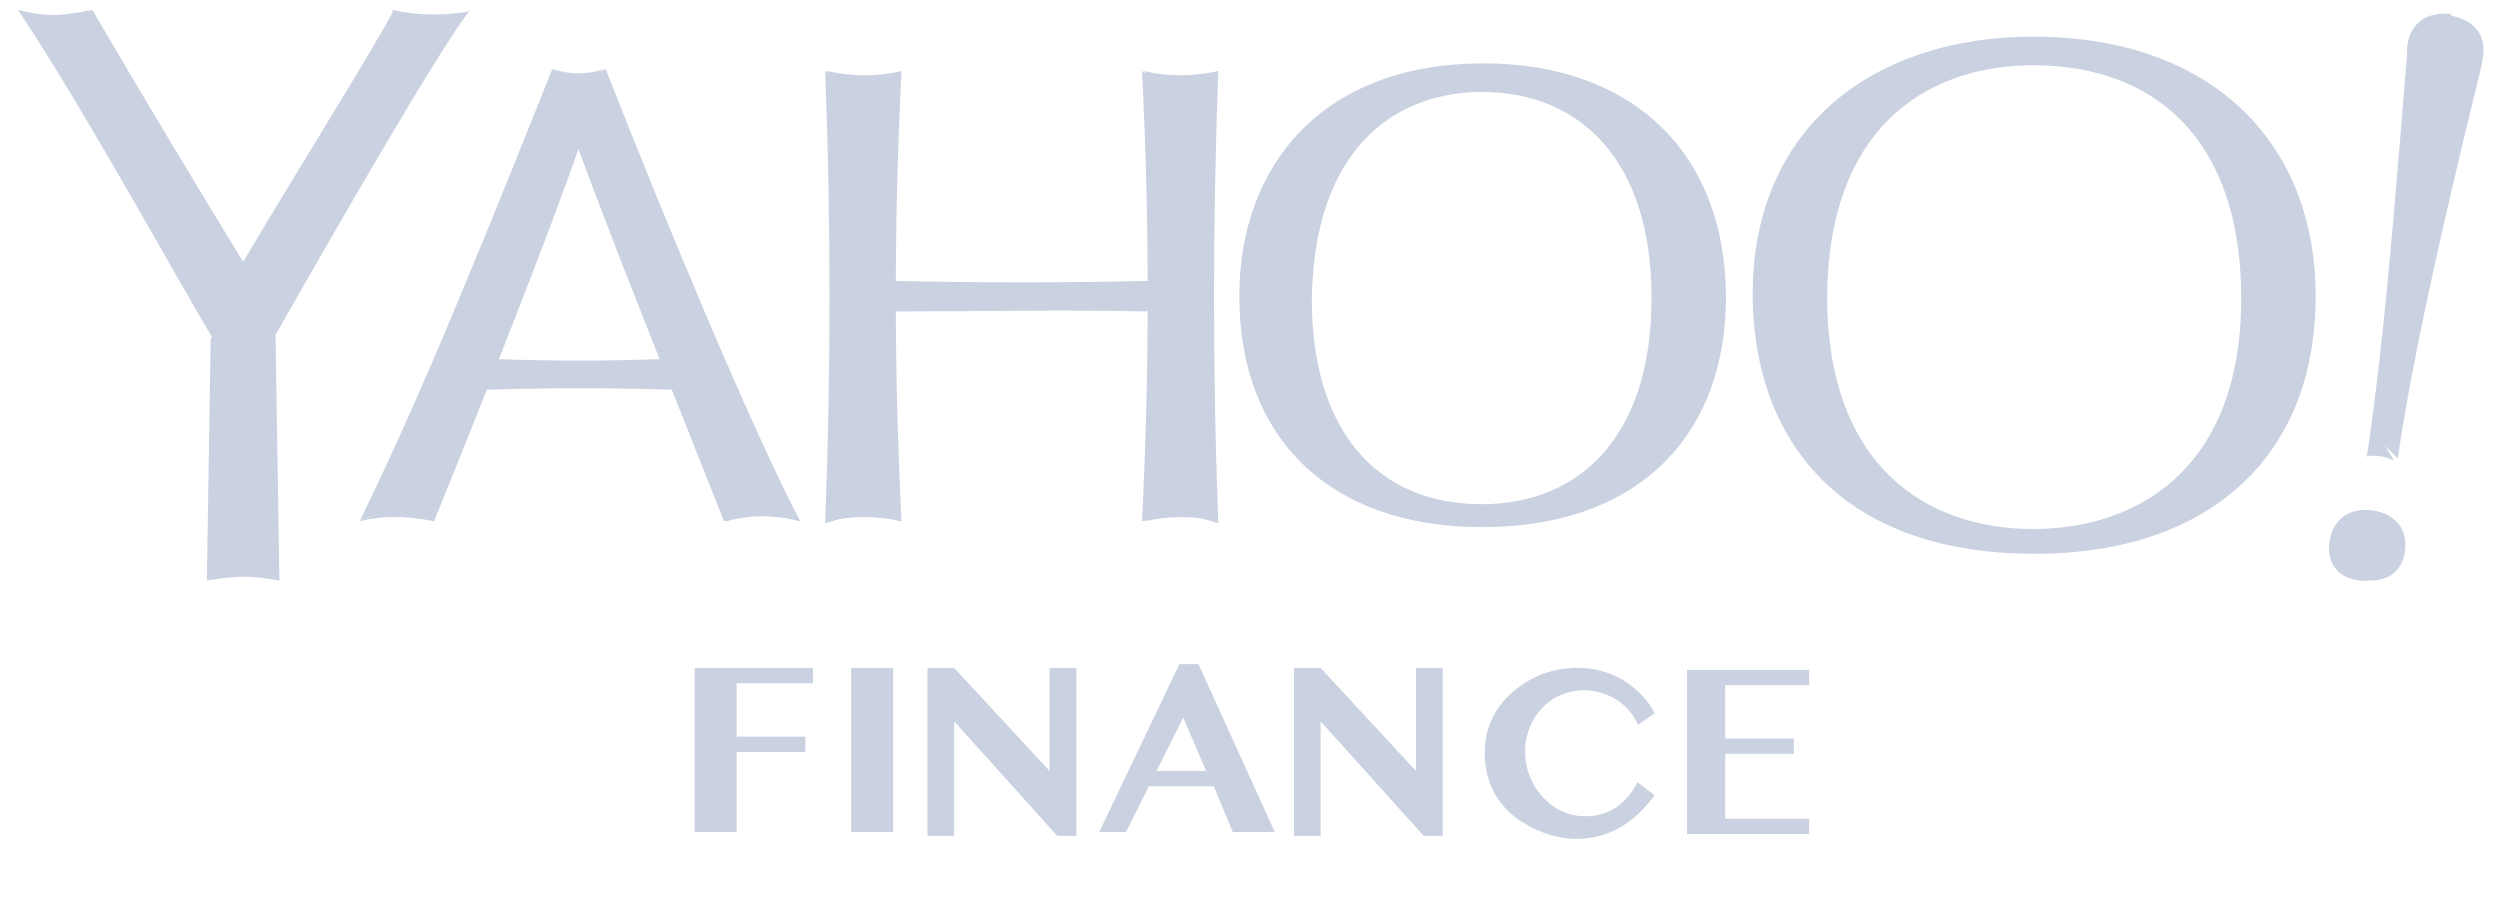 <?xml version="1.0" encoding="utf-8"?>
<!-- Generator: Adobe Illustrator 24.0.0, SVG Export Plug-In . SVG Version: 6.00 Build 0)  -->
<svg version="1.1" id="Layer_1" xmlns="http://www.w3.org/2000/svg" xmlns:xlink="http://www.w3.org/1999/xlink" x="0px" y="0px"
	 viewBox="0 0 65.5 23.9" style="enable-background:new 0 0 65.5 23.9;" xml:space="preserve">
<style type="text/css">
	.st0{fill:#CAD1E1;}
	.st1{display:none;fill:#CAD1E1;}
</style>
<g transform="translate(1009.8 -337.49)">
	<g transform="matrix(.5 0 0 .5 -379.18 197.8)">
		<g>
			<path class="st0" d="M-1132.8,280.2c1,0.2,1.7,0.8,1.7,1.8
				c0,0.3-0.1,0.8-0.2,1.2C-1132,286.1-1134.6,296.5-1135.6,303.4l-1-1
				l3.2-21.2L-1132.8,280.2z"/>
			<path class="st0" d="M-1197.4,283.1c-1.3,0.3-2.7,0.3-3.9,0l2.1,2.1
				L-1197.4,283.1z"/>
			<path class="st0" d="M-1217.9,283.1c1.3,0.3,2.7,0.3,3.9,0l-2.1,2.1
				L-1217.9,283.1z"/>
			<path class="st0" d="M-1229.5,283c3,7.7,7.8,19.2,10.2,23.7l-3.5-1.1L-1231.5,283.9
				L-1229.5,283z"/>
			<path class="st0" d="M-1232.3,283c1,0.3,1.8,0.3,2.7,0l-2,1.2L-1232.3,283z"/>
			<path class="st0" d="M-1230.9,283.9L-1222,305.6c-0.5,0.6-0.8,0.9-1.3,1.1
				C-1225.9,300.1-1228.6,293.5-1231,287l-1.2-2L-1230.9,283.9z"/>
			<path class="st0" d="M-1238.5,306.7l-2.6-0.9l9.2-21.6l1-0.3v3.2
				C-1232.3,291.2-1235.9,300.3-1238.5,306.7L-1238.5,306.7z"/>
			<path class="st0" d="M-1240.7,279.9l0.9,2l2.2-1L-1236.7,280
				C-1238.1,280.2-1239.4,280.2-1240.7,279.9L-1240.7,279.9z"/>
			<path class="st0" d="M-1246.9,297.1l-1.5,0.6L-1249.3,296l9.4-15l0.7-0.2
				c0.9-0.2,1.9-0.4,2.6-0.9
				C-1238.2,281.9-1243.6,291.3-1246.9,297.1L-1246.9,297.1z"/>
			<path class="st0" d="M-1248.9,296.9L-1248.5,296.5l9.3-15.7l-1.4-0.9
				c-1.1,2.1-5.3,8.8-7.9,13.2L-1249.8,295.5L-1248.9,296.9z"/>
			<path class="st0" d="M-1256.4,279.9c2.1,3.6,5.2,8.8,7.9,13.2V296.5
				l-0.6,0.6l-9.2-16.4L-1256.4,279.9z"/>
			<path class="st0" d="M-1257.9,280.9l1.5-1c-1.6,0.3-2.3,0.4-3.9,0
				l0.6,0.7L-1257.9,280.9z"/>
			<path class="st0" d="M-1248.5,296.5l-0.7,1l-0.9-0.4c-1.8-3-6.9-12.3-10.2-17.2
				c0.7,0.5,1.5,0.7,2.6,0.9L-1248.5,296.5z"/>
			<path class="st0" d="M-1246.6,309.8L-1249.3,308.5l0.2-11.2l0.6-0.9
				L-1246.8,297L-1246.6,309.8z"/>
			<path class="st0" d="M-1248.5,308.9l-1.9,0.9l0.2-12.7l1.7-0.6L-1248.5,308.9z"
				/>
			<path class="st0" d="M-1242.4,306.7C-1239.1,300-1235.5,291-1232.3,283l1.4,0.8l-9,22
				l-1.8,0.6L-1242.4,306.7z"/>
			<path class="st0" d="M-1222.1,305.5l2.8,1.2c-1.1-0.3-2.5-0.4-3.9,0l0.5-1.3
				L-1222.1,305.5z"/>
			<path class="st0" d="M-1237,299l1.9-0.8c2.8,0.1,5.6,0.1,8.4,0l2,0.9
				L-1226.5,299.5h-9.1L-1237,299z"/>
			<path class="st0" d="M-1235.7,299.8L-1237,299c4.1-0.1,8.2-0.1,12.3,0
				L-1226,299.8C-1229.3,299.7-1232.5,299.7-1235.7,299.8L-1235.7,299.8z"/>
			<path class="st0" d="M-1214,306.7l-2.8-0.9v-21.2L-1216,284.2l2-1.1
				C-1214.4,290.9-1214.4,298.8-1214,306.7L-1214,306.7z"/>
			<path class="st0" d="M-1216,305.6v0.6l-2,0.6c0.3-7.9,0.3-15.8,0-23.7
				l2,1.1V305.6z"/>
			<path class="st0" d="M-1201.4,306.7l2.8-0.9v-21.2l-0.8-0.4l-2-1.1
				C-1201,290.9-1201,298.8-1201.4,306.7L-1201.4,306.7z"/>
			<path class="st0" d="M-1216,294.8l1.7-0.7c4.4,0.1,8.8,0.1,13.2,0
				l1.7,0.7l-2.1,0.5h-12.8L-1216,294.8z"/>
		</g>
		<path class="st0" d="M-1183.5,283c-7.7,0-11.6,4.8-11.6,11.9
			c0,8.8,5.8,11.9,11.5,11.9c6.7,0,11.5-3.8,11.5-11.9
			C-1172.1,287.2-1176.6,283-1183.5,283L-1183.5,283z M-1183.8,284.2
			c0.1,0,0.1,0,0.2,0c5.1,0,8.9,3.5,8.9,10.8
			s-3.8,10.8-8.9,10.8c-5.6,0-8.9-4-8.9-10.7
			C-1192.4,287.3-1188.3,284.3-1183.8,284.2L-1183.8,284.2z"/>
		<path class="st0" d="M-1183.5,282.7c-8.4,0-12.8,5.3-12.8,12.2
			c0,7.5,4.8,12.1,12.7,12.1c8.6,0,12.8-5.2,12.8-12
			C-1170.8,287.3-1175.8,282.7-1183.5,282.7L-1183.5,282.7z M-1183.5,283.5
			c6.6,0,11,4,11,11.4c0,7.7-4.6,11.4-11.1,11.4
			c-5.4,0-11.1-2.9-11.1-11.4C-1194.7,288.2-1191,283.5-1183.5,283.5z"/>
		<path class="st0" d="M-1154.6,281.8c-7.9,0-13.2,4.4-13.2,13.1
			c0,8.5,5,13.2,13.3,13.2c6.3,0,13.1-3.2,13.1-13.1
			C-1141.5,284.4-1149,281.8-1154.6,281.8L-1154.6,281.8z M-1154.7,282.8
			c6.3,0,10.9,3.8,10.9,12.2c0,9.1-5.6,12.1-10.9,12.1
			c-5.6,0-10.8-3.3-10.8-12.2
			C-1165.4,285.5-1159.7,282.8-1154.7,282.8z"/>
		<path class="st0" d="M-1154.7,281.3c-8.3,0-14.7,4.7-14.7,13.5
			c0,7.2,4.2,13.6,14.8,13.6c8.9,0,14.7-4.9,14.7-13.5
			C-1139.9,286.9-1145.3,281.3-1154.7,281.3L-1154.7,281.3z
			 M-1154.6,282.2c5.5,0,12.8,2.5,12.8,12.9c0,9.6-6.7,12.8-12.8,12.8
			c-8,0-12.9-4.6-12.9-12.9C-1167.5,286.5-1162.3,282.2-1154.6,282.2z"/>
		<path class="st0" d="M-1139.2,308.1c0-1,0.6-2,1.9-2
			c1.2,0,2.1,0.7,2.1,1.8c0,1.4-0.9,1.9-1.8,1.9
			C-1138.3,309.9-1139.2,309.3-1139.2,308.1L-1139.2,308.1z"/>
		<path class="st0" d="M-1137.2,303.2c1-6.8,1.5-13.9,2.1-21.1
			c0-1.4,0.9-2,1.9-2c0.2,0,0.4,0,0.4,0l-0.3,1.7L-1136.5,302.9
			L-1137.2,303.2z"/>
		<g>
			<path class="st0" d="M-1250.4,309.8l1.9-1.4l1.9,1.4c0,0-1-0.2-1.9-0.2
				C-1249.3,309.6-1250.4,309.8-1250.4,309.8L-1250.4,309.8z"/>
			<path class="st0" d="M-1242.4,306.7l2.6-1.1c0.4,0.5,0.8,0.9,1.3,1.1
				C-1239.4,306.5-1240.9,306.3-1242.4,306.7L-1242.4,306.7z"/>
			<path class="st0" d="M-1217.9,306.7c1.3-0.3,2.6-0.3,3.9,0l-2-1.1
				L-1217.9,306.7z"/>
			<path class="st0" d="M-1214.3,295.7L-1216,294.8c5.5,0.1,11,0.1,16.5,0l-1.7,0.9
				C-1205.5,295.6-1209.9,295.7-1214.3,295.7L-1214.3,295.7z"/>
		</g>
		<g>
			<path class="st0" d="M-1199.4,305.6v0.6l2,0.6c-0.3-7.9-0.3-15.8,0-23.7
				l-2,1.1V305.6z"/>
			<path class="st0" d="M-1197.4,306.7c-1.3-0.3-2.6-0.3-3.9,0l2-1.1
				L-1197.4,306.7z"/>
			<path class="st0" d="M-1136.4,302.5l-0.9,0.8c0.6-0.1,1,0,1.5,0.2L-1136.4,302.5z"/>
			<ellipse class="st0" cx="-1133.2" cy="281.9" rx="1.9" ry="1.7"/>
		</g>
	</g>
</g>
<g>
	<path class="st0" d="M21.3,17.5v0.4h-2v1.4h1.8v0.4h-1.8v2.1h-1.1V17.5
		H21.3z"/>
	<path class="st0" d="M22.3,17.5h1.1v4.3h-1.1V17.5z"/>
	<path class="st0" d="M24.4,17.5H25l2.5,2.7V17.5h0.7v4.4h-0.5l-2.7-3v3h-0.7V17.5H24.4z
		"/>
	<path class="st0" d="M31.4,17.4l2,4.4h-1.1l-0.5-1.2h-1.7l-0.6,1.2
		h-0.7l2.1-4.4H31.4z M30.3,20.2h1.3L31,18.8L30.3,20.2z"/>
	<path class="st0" d="M33.9,17.5h0.7l2.5,2.7V17.5h0.7v4.4h-0.5l-2.7-3v3h-0.7V17.5z"/>
	<path class="st1" d="M39.9,19.6c0,0.3,0,0.5,0.1,0.7s0.2,0.4,0.3,0.5
		s0.3,0.3,0.5,0.3s0.4,0.1,0.6,0.1c0.2,0,0.3,0,0.4-0.1
		C41.9,21,42.1,21,42.2,20.9S42.4,20.7,42.5,20.6
		s0.2-0.2,0.3-0.4L43.2,20.5C43.1,20.7,43,20.8,42.9,20.9
		s-0.3,0.3-0.5,0.4s-0.3,0.2-0.5,0.3
		C41.7,21.7,41.5,21.7,41.3,21.7c-0.4,0-0.7-0.1-1-0.2
		s-0.6-0.3-0.8-0.5s-0.4-0.4-0.5-0.7
		c-0.1-0.3-0.2-0.6-0.2-0.9s0.1-0.6,0.2-0.9
		c0.1-0.3,0.3-0.5,0.5-0.7s0.5-0.4,0.8-0.5s0.6-0.2,1-0.2
		c0.2,0,0.5,0,0.7,0.1s0.4,0.1,0.6,0.2
		c0.2,0.1,0.3,0.2,0.5,0.4c0.1,0.1,0.2,0.3,0.4,0.5
		l-0.4,0.3c-0.1-0.1-0.2-0.2-0.3-0.4
		c-0.1-0.1-0.2-0.2-0.3-0.3C42,18.1,41.9,18,41.8,18
		C41.7,18,41.5,17.9,41.4,17.9c-0.2,0-0.4,0-0.6,0.1
		s-0.3,0.2-0.5,0.3c-0.1,0.1-0.2,0.3-0.3,0.5
		S39.9,19.4,39.9,19.6z"/>
	<path class="st0" d="M47.4,17.55v0.4h-2.2v1.4H47V19.75h-1.8v1.7h2.2v0.4
		h-3.2v-4.3H47.4z"/>
</g>
<path class="st0" d="M43.353,18.689c-0.146,0.1-0.291,0.199-0.437,0.299
	c-0.047-0.105-0.13-0.264-0.277-0.42c-0.399-0.425-0.921-0.472-1.035-0.48
	c-0.416-0.027-0.723,0.122-0.794,0.158c-0.444,0.226-0.635,0.606-0.689,0.716
	c-0.271,0.558-0.197,1.249,0.159,1.747c0.086,0.12,0.381,0.52,0.932,0.643
	c0.078,0.017,0.58,0.122,1.049-0.149c0.042-0.024,0.244-0.144,0.431-0.377
	c0.101-0.125,0.166-0.245,0.208-0.335l0.453,0.348
	c-0.013,0.017-0.032,0.042-0.057,0.073c-0.153,0.191-0.437,0.54-0.881,0.784
	c-0.137,0.075-0.354,0.176-0.631,0.234c-0.847,0.179-1.553-0.188-1.771-0.315
	c-0.19-0.11-0.487-0.288-0.736-0.639c-0.573-0.81-0.326-1.752-0.307-1.819
	c0.278-0.994,1.18-1.395,1.439-1.496c0.118-0.046,1.116-0.414,2.078,0.137
	c0.416,0.239,0.664,0.558,0.792,0.752L43.353,18.689z"/>
</svg>
